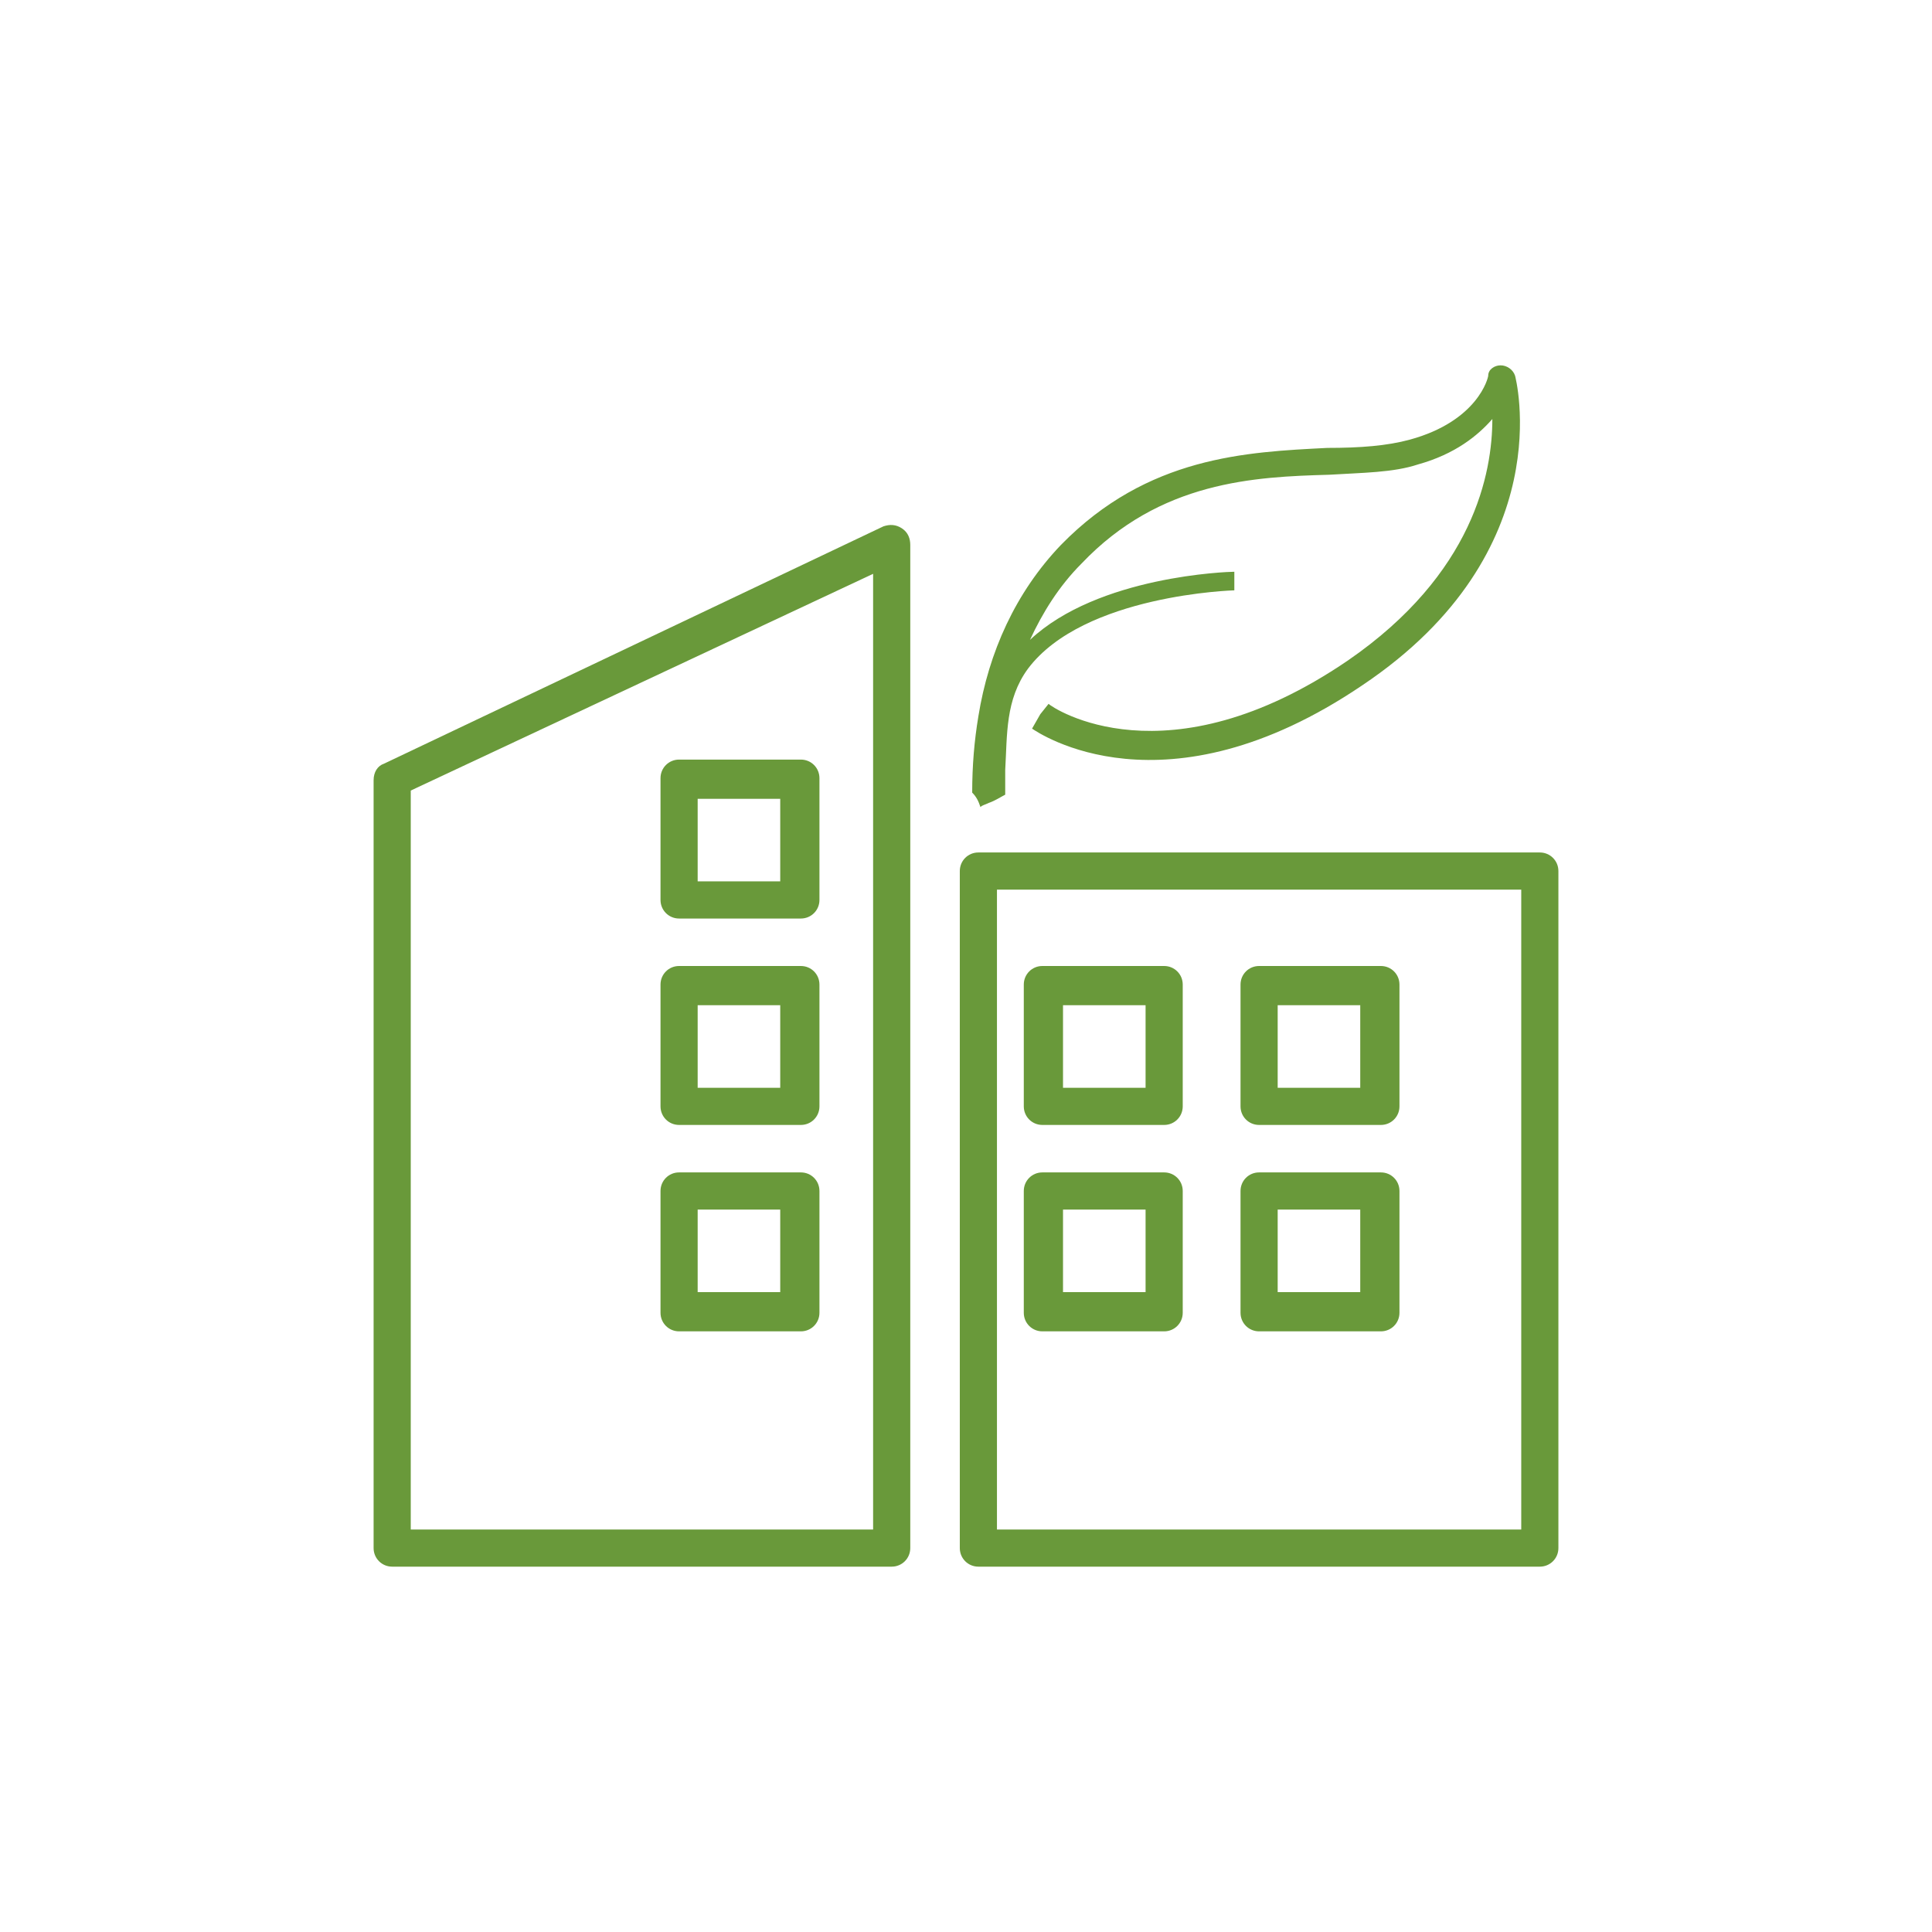 <?xml version="1.0" encoding="utf-8"?>
<!-- Generator: Adobe Illustrator 19.0.0, SVG Export Plug-In . SVG Version: 6.00 Build 0)  -->
<!DOCTYPE svg PUBLIC "-//W3C//DTD SVG 1.1//EN" "http://www.w3.org/Graphics/SVG/1.1/DTD/svg11.dtd">
<svg version="1.1" id="_x33__buildings_square" xmlns="http://www.w3.org/2000/svg" xmlns:xlink="http://www.w3.org/1999/xlink"
	 x="0px" y="0px" viewBox="-258 350.4 93.6 93.6" style="enable-background:new -258 350.4 93.6 93.6;" xml:space="preserve">
<style type="text/css">
	.st0{fill:#69993A;}
</style>
<path class="st0" d="M-184.6,368.6c-0.1-0.3-0.4-0.5-0.7-0.5c-0.3,0-0.6,0.2-0.6,0.5c0,0.1-0.5,2.2-3.8,3.1c-1.1,0.3-2.4,0.4-4,0.4
	c-3.9,0.2-8.7,0.4-12.9,4.7c-2.2,2.3-3.5,5.2-4,8.3c-0.2,1.2-0.3,2.4-0.3,3.7c0.2,0.2,0.3,0.4,0.4,0.7c0.1-0.1,0.2-0.1,0.4-0.2
	c0.3-0.1,0.6-0.3,0.8-0.4c0-0.4,0-0.8,0-1.2c0.1-1.7,0-3.4,1.1-4.9c2.7-3.6,10-3.8,10-3.8v-0.9c-0.3,0-6.6,0.2-9.9,3.3
	c0.6-1.3,1.4-2.6,2.5-3.7c3.8-4,8.4-4.2,12-4.3c1.6-0.1,3.1-0.1,4.3-0.5c1.8-0.5,2.9-1.4,3.6-2.2c0,2.6-0.9,7.5-7,11.7
	c-8.8,6-14.3,2.3-14.5,2.1l-0.4,0.5l-0.4,0.7c0.3,0.2,6.4,4.4,16-2.1C-182.3,377.1-184.6,368.6-184.6,368.6z"/>
<path class="st0" d="M-214.8,426.3H-239c-0.5,0-0.9-0.4-0.9-0.9v-37.2c0-0.4,0.2-0.7,0.5-0.8l24.2-11.5c0.3-0.1,0.6-0.1,0.9,0.1
	c0.3,0.2,0.4,0.5,0.4,0.8v48.6C-213.9,425.9-214.3,426.3-214.8,426.3z M-238.1,424.5h22.4v-46.3l-22.4,10.5V424.5z"/>
<path class="st0" d="M-183.4,426.3h-27.2c-0.5,0-0.9-0.4-0.9-0.9v-32.8c0-0.5,0.4-0.9,0.9-0.9h27.2c0.5,0,0.9,0.4,0.9,0.9v32.8
	C-182.5,425.9-182.9,426.3-183.4,426.3z M-209.7,424.5h25.4v-31h-25.4V424.5z"/>
<path class="st0" d="M-219.2,394.9h-5.9c-0.5,0-0.9-0.4-0.9-0.9v-5.9c0-0.5,0.4-0.9,0.9-0.9h5.9c0.5,0,0.9,0.4,0.9,0.9v5.9
	C-218.3,394.5-218.7,394.9-219.2,394.9z M-224.2,393.1h4v-4h-4V393.1z"/>
<path class="st0" d="M-219.2,404.9h-5.9c-0.5,0-0.9-0.4-0.9-0.9v-5.9c0-0.5,0.4-0.9,0.9-0.9h5.9c0.5,0,0.9,0.4,0.9,0.9v5.9
	C-218.3,404.5-218.7,404.9-219.2,404.9z M-224.2,403.1h4v-4h-4V403.1z"/>
<path class="st0" d="M-219.2,414.9h-5.9c-0.5,0-0.9-0.4-0.9-0.9v-5.9c0-0.5,0.4-0.9,0.9-0.9h5.9c0.5,0,0.9,0.4,0.9,0.9v5.9
	C-218.3,414.5-218.7,414.9-219.2,414.9z M-224.2,413h4v-4h-4V413z"/>
<path class="st0" d="M-201.6,404.9h-5.9c-0.5,0-0.9-0.4-0.9-0.9v-5.9c0-0.5,0.4-0.9,0.9-0.9h5.9c0.5,0,0.9,0.4,0.9,0.9v5.9
	C-200.7,404.5-201.1,404.9-201.6,404.9z M-206.5,403.1h4v-4h-4V403.1z"/>
<path class="st0" d="M-201.6,414.9h-5.9c-0.5,0-0.9-0.4-0.9-0.9v-5.9c0-0.5,0.4-0.9,0.9-0.9h5.9c0.5,0,0.9,0.4,0.9,0.9v5.9
	C-200.7,414.5-201.1,414.9-201.6,414.9z M-206.5,413h4v-4h-4V413z"/>
<path class="st0" d="M-191.1,404.9h-5.9c-0.5,0-0.9-0.4-0.9-0.9v-5.9c0-0.5,0.4-0.9,0.9-0.9h5.9c0.5,0,0.9,0.4,0.9,0.9v5.9
	C-190.2,404.5-190.6,404.9-191.1,404.9z M-196.1,403.1h4v-4h-4V403.1z"/>
<path class="st0" d="M-191.1,414.9h-5.9c-0.5,0-0.9-0.4-0.9-0.9v-5.9c0-0.5,0.4-0.9,0.9-0.9h5.9c0.5,0,0.9,0.4,0.9,0.9v5.9
	C-190.2,414.5-190.6,414.9-191.1,414.9z M-196.1,413h4v-4h-4V413z"/>
</svg>
